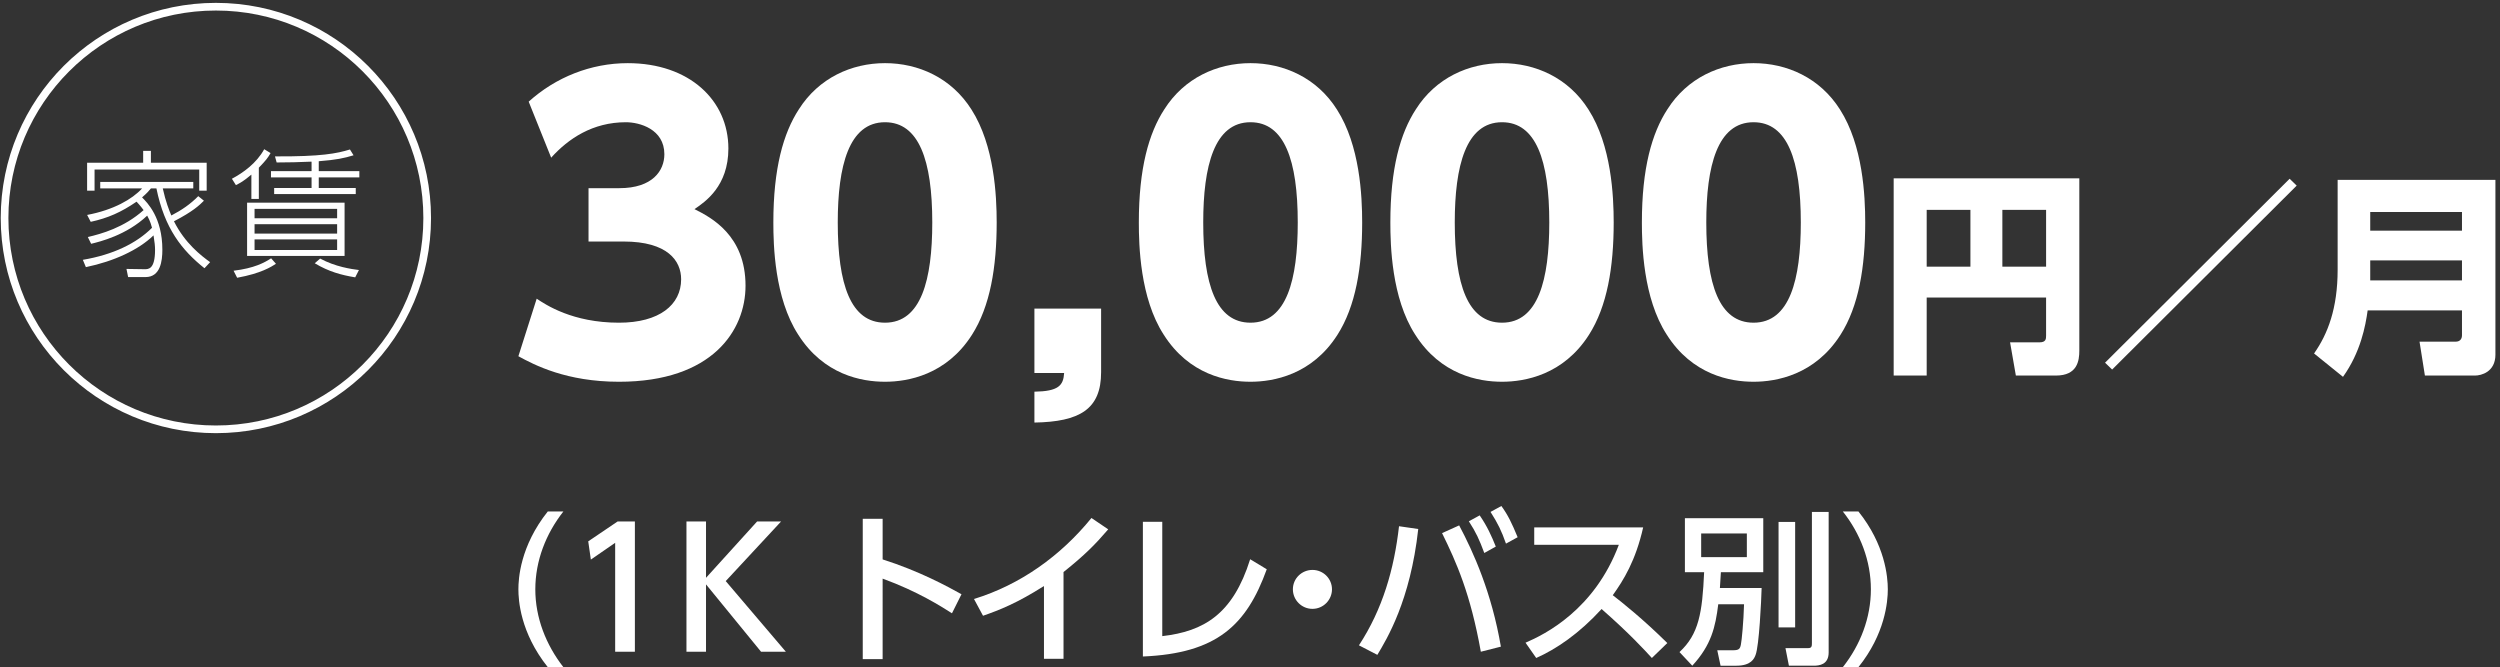 <?xml version="1.0" encoding="utf-8"?>
<!-- Generator: Adobe Illustrator 17.0.0, SVG Export Plug-In . SVG Version: 6.00 Build 0)  -->
<!DOCTYPE svg PUBLIC "-//W3C//DTD SVG 1.1//EN" "http://www.w3.org/Graphics/SVG/1.1/DTD/svg11.dtd">
<svg version="1.1" id="レイヤー_1" xmlns="http://www.w3.org/2000/svg" xmlns:xlink="http://www.w3.org/1999/xlink" x="0px"
	 y="0px" width="326px" height="87px" viewBox="0 0 326 87" enable-background="new 0 0 326 87" xml:space="preserve">
<rect x="0" y="0" width="326" height="87" fill="#333333" stroke="none"/>
<g>
	<g id="XMLID_2820_">
		<g>
			<path id="XMLID_303_" fill="#FFFFFF" d="M71.433,87c-3.621-4.542-3.834-8.805-3.834-10.154s0.214-5.613,3.834-10.155h2.036
				c-2.292,2.914-3.664,6.449-3.664,10.155S71.197,84.087,73.468,87H71.433z"/>
			<path id="XMLID_301_" fill="#FFFFFF" d="M80.539,67.998h2.25v16.988h-2.571V70.782l-3.17,2.186l-0.343-2.378L80.539,67.998z"/>
			<path id="XMLID_299_" fill="#FFFFFF" d="M92.065,75.346l6.663-7.348h3.127l-7.22,7.776l7.841,9.212h-3.235l-7.177-8.783v8.783
				h-2.55V67.998h2.55V75.346z"/>
			<path id="XMLID_297_" fill="#FFFFFF" d="M124.136,79.974c-1.414-0.9-4.456-2.85-9.041-4.521V85.95h-2.592V67.655h2.592v5.291
				c4.778,1.521,8.441,3.514,10.283,4.542L124.136,79.974z"/>
			<path id="XMLID_295_" fill="#FFFFFF" d="M138.683,85.907h-2.549v-9.49c-3.513,2.229-5.784,3.128-7.948,3.878l-1.179-2.186
				c6.063-1.864,11.312-5.634,15.318-10.562l2.185,1.479c-1.692,1.971-3.042,3.342-5.827,5.569V85.907z"/>
			<path id="XMLID_293_" fill="#FFFFFF" d="M151.56,82.951c5.42-0.621,9.212-2.85,11.461-10.026l2.164,1.307
				c-2.635,7.284-6.492,10.969-16.153,11.376V68.04h2.528V82.951z"/>
			<path id="XMLID_291_" fill="#FFFFFF" d="M173.691,76.846c0,1.371-1.114,2.549-2.549,2.549c-1.414,0-2.55-1.156-2.55-2.549
				c0-1.436,1.179-2.528,2.55-2.528C172.555,74.317,173.691,75.453,173.691,76.846z"/>
			<path id="XMLID_286_" fill="#FFFFFF" d="M184.939,68.983c-1.028,9.361-4.113,14.375-5.334,16.41l-2.399-1.243
				c3.085-4.713,4.584-9.897,5.227-15.531L184.939,68.983z M193.101,84.986c-1.35-7.541-3.17-11.633-5.056-15.468l2.229-1.007
				c1.863,3.492,4.241,8.783,5.441,15.811L193.101,84.986z M192.952,67.205c0.985,1.436,1.542,2.678,2.1,4.07l-1.5,0.836
				c-0.643-1.735-1.071-2.679-2.014-4.135L192.952,67.205z M195.78,65.983c0.856,1.179,1.371,2.25,2.12,4.071l-1.521,0.835
				c-0.579-1.671-1.071-2.656-2.014-4.135L195.78,65.983z"/>
			<path id="XMLID_284_" fill="#FFFFFF" d="M214.269,68.769c-0.985,4.371-2.571,6.898-3.964,8.848
				c1.2,0.922,3.921,3.086,7.113,6.234l-2.014,1.95c-1.008-1.093-2.85-3.128-6.556-6.385c-2.936,3.214-5.913,5.228-8.526,6.385
				l-1.393-1.993c2.549-1.092,8.997-4.306,12.168-12.768h-11.033v-2.271H214.269z"/>
			<path id="XMLID_279_" fill="#FFFFFF" d="M224.06,78.795c-0.364,2.956-0.899,5.313-3.385,8.013l-1.671-1.778
				c2.528-2.335,2.978-5.12,3.214-10.412h-2.507v-7.048h10.219v7.048h-5.527c-0.063,0.9-0.085,1.328-0.128,2.057h5.441
				c-0.043,1.586-0.321,7.562-0.793,8.741c-0.171,0.449-0.557,1.393-2.506,1.393h-2.057l-0.429-2.014h2.035
				c0.813,0,0.942-0.193,1.05-0.771c0.106-0.493,0.343-2.914,0.407-5.228H224.06z M221.833,69.562v3.085h5.956v-3.085H221.833z
				 M231.923,68.062h2.164v13.754h-2.164V68.062z M236.272,66.755h2.185v18.317c0,1.606-1.221,1.735-1.971,1.735h-3.213l-0.45-2.293
				h2.978c0.472,0,0.472-0.3,0.472-0.707V66.755z"/>
			<path id="XMLID_277_" fill="#FFFFFF" d="M240.301,87c2.292-2.892,3.663-6.448,3.663-10.154s-1.371-7.263-3.663-10.155h2.035
				c3.471,4.328,3.835,8.506,3.835,10.155s-0.364,5.827-3.835,10.154H240.301z"/>
		</g>
	</g>
	<g>
		<g id="XMLID_3905_">
			<g>
				<path id="XMLID_109_" fill="#FFFFFF" d="M26.592,26.173c-0.576,0.576-1.404,1.386-3.907,2.683
					c1.422,2.862,3.565,4.501,4.717,5.329l-0.738,0.793c-2.953-2.359-5.204-5.186-6.266-10.407h-0.72
					c-0.27,0.324-0.468,0.576-1.152,1.17c0.684,0.685,2.646,2.629,2.646,6.824c0,1.477-0.252,3.565-2.196,3.565h-2.269l-0.216-1.062
					l2.359,0.036c0.504,0,1.368,0.018,1.368-2.521c0-0.469-0.054-1.026-0.198-1.891c-1.944,1.891-5.167,3.385-8.822,4.141
					l-0.396-0.954c3.943-0.666,6.986-2.143,9.021-4.177c-0.072-0.253-0.216-0.847-0.63-1.585c-2.701,2.557-6.194,3.403-7.31,3.673
					l-0.432-0.882c1.765-0.414,4.717-1.225,7.274-3.511c-0.486-0.648-0.774-0.937-0.918-1.099c-2.035,1.386-3.691,2.124-5.978,2.629
					l-0.468-0.9c3.439-0.648,5.888-2.053,7.166-3.457H13.07v-0.847h12.135v0.847h-3.979c0.378,1.729,0.846,2.898,1.116,3.529
					c1.351-0.702,2.485-1.477,3.511-2.521L26.592,26.173z M18.669,21.221v-1.548h1.008v1.548h7.274v3.638h-0.972v-2.755H12.331
					v2.755h-0.972v-3.638H18.669z"/>
				<path id="XMLID_100_" fill="#FFFFFF" d="M33.752,25.939H32.78V22.77c-1.008,0.847-1.44,1.08-2.017,1.368l-0.522-0.828
					c1.458-0.774,3.205-2.017,4.213-3.853l0.828,0.504c-0.36,0.63-0.576,0.918-1.53,1.908V25.939z M30.457,35.302
					c2.701-0.324,4.051-1.062,4.897-1.621l0.63,0.721c-0.63,0.396-1.909,1.242-5.06,1.818L30.457,35.302z M44.933,33.375H32.221
					v-6.95h12.712V33.375z M43.961,27.236H33.194v1.224h10.767V27.236z M43.961,29.234H33.194v1.225h10.767V29.234z M43.961,31.214
					H33.194v1.387h10.767V31.214z M41.566,22.32h5.293v0.811h-5.293v1.387h4.825v0.792H35.75v-0.792h4.879V23.13h-5.293V22.32h5.293
					v-1.242c-1.818,0.072-2.827,0.108-4.555,0.108l-0.216-0.793c6.05,0.036,8.066-0.378,9.777-0.9l0.468,0.757
					c-1.242,0.378-2.232,0.594-4.537,0.774V22.32z M41.746,33.717c1.999,1.08,4.069,1.368,5.059,1.494l-0.486,0.955
					c-1.836-0.307-3.439-0.738-5.276-1.837L41.746,33.717z"/>
			</g>
		</g>
		<g id="XMLID_2879_">
			<g>
				<path id="XMLID_260_" fill="#FFFFFF" d="M69.984,38.949c1.193,0.795,4.672,3.131,10.735,3.131c5.268,0,8.101-2.336,8.101-5.665
					c0-2.386-1.739-4.921-7.504-4.921h-4.572v-6.957h4.025c4.324,0,5.864-2.286,5.864-4.423c0-3.28-3.23-4.175-5.02-4.175
					c-4.324,0-7.504,2.137-9.741,4.622l-2.932-7.306c3.528-3.181,8.101-5.02,12.921-5.02c8.051,0,13.12,4.87,13.12,11.132
					c0,4.92-3.031,6.958-4.423,7.902c2.187,1.093,6.659,3.429,6.659,9.989c0,5.814-4.323,12.523-16.5,12.523
					c-6.858,0-11.033-2.187-13.12-3.329L69.984,38.949z"/>
				<path id="XMLID_257_" fill="#FFFFFF" d="M104.075,43.62c-3.082-4.771-3.23-11.679-3.23-14.611c0-7.057,1.292-11.629,3.33-14.761
					c2.584-4.075,6.858-6.013,11.232-6.013c4.324,0,8.647,1.889,11.281,6.062c2.982,4.672,3.28,11.232,3.28,14.711
					c0,5.814-0.845,10.934-3.23,14.661c-3.33,5.218-8.349,6.112-11.331,6.112C112.375,49.783,107.405,48.888,104.075,43.62z
					 M121.569,29.009c0-8.101-1.74-13.07-6.163-13.07c-4.721,0-6.163,5.715-6.163,13.07c0,8.101,1.69,13.07,6.163,13.07
					C120.128,42.079,121.569,36.464,121.569,29.009z"/>
				<path id="XMLID_255_" fill="#FFFFFF" d="M143.584,40.241v8.3c0,4.82-2.783,6.461-8.697,6.561v-4.026
					c3.131-0.049,3.777-0.795,3.876-2.435h-3.876v-8.399H143.584z"/>
				<path id="XMLID_252_" fill="#FFFFFF" d="M151.734,43.62c-3.082-4.771-3.23-11.679-3.23-14.611c0-7.057,1.292-11.629,3.33-14.761
					c2.584-4.075,6.858-6.013,11.232-6.013c4.324,0,8.647,1.889,11.281,6.062c2.982,4.672,3.28,11.232,3.28,14.711
					c0,5.814-0.845,10.934-3.23,14.661c-3.33,5.218-8.349,6.112-11.331,6.112C160.033,49.783,155.063,48.888,151.734,43.62z
					 M169.227,29.009c0-8.101-1.74-13.07-6.163-13.07c-4.721,0-6.163,5.715-6.163,13.07c0,8.101,1.69,13.07,6.163,13.07
					C167.786,42.079,169.227,36.464,169.227,29.009z"/>
				<path id="XMLID_249_" fill="#FFFFFF" d="M184.533,43.62c-3.082-4.771-3.23-11.679-3.23-14.611c0-7.057,1.292-11.629,3.33-14.761
					c2.584-4.075,6.858-6.013,11.232-6.013c4.324,0,8.647,1.889,11.281,6.062c2.982,4.672,3.28,11.232,3.28,14.711
					c0,5.814-0.845,10.934-3.23,14.661c-3.33,5.218-8.349,6.112-11.331,6.112C192.832,49.783,187.863,48.888,184.533,43.62z
					 M202.027,29.009c0-8.101-1.74-13.07-6.163-13.07c-4.721,0-6.163,5.715-6.163,13.07c0,8.101,1.689,13.07,6.163,13.07
					C200.585,42.079,202.027,36.464,202.027,29.009z"/>
				<path id="XMLID_246_" fill="#FFFFFF" d="M217.332,43.62c-3.082-4.771-3.23-11.679-3.23-14.611c0-7.057,1.292-11.629,3.33-14.761
					c2.584-4.075,6.858-6.013,11.232-6.013c4.324,0,8.647,1.889,11.281,6.062c2.982,4.672,3.28,11.232,3.28,14.711
					c0,5.814-0.845,10.934-3.23,14.661c-3.33,5.218-8.349,6.112-11.331,6.112C225.632,49.783,220.662,48.888,217.332,43.62z
					 M234.826,29.009c0-8.101-1.74-13.07-6.163-13.07c-4.721,0-6.163,5.715-6.163,13.07c0,8.101,1.69,13.07,6.163,13.07
					C233.384,42.079,234.826,36.464,234.826,29.009z"/>
				<path id="XMLID_242_" fill="#FFFFFF" d="M266.811,38.797H251.24v10.175h-4.305V23.254h24.208V45.73
					c0,1.313-0.251,3.242-3.047,3.242h-5.228l-0.754-4.333h3.857c0.811,0,0.839-0.447,0.839-0.866V38.797z M251.24,34.772h5.703
					v-7.408h-5.703V34.772z M261.108,34.772h5.703v-7.408h-5.703V34.772z"/>
				<path id="XMLID_240_" fill="#FFFFFF" d="M299.489,24.204L275.421,48.19l-0.923-0.895l24.068-23.985L299.489,24.204z"/>
				<path id="XMLID_236_" fill="#FFFFFF" d="M325.404,46.233c0,2.292-1.873,2.739-2.656,2.739h-6.542l-0.699-4.417h4.696
					c0.615,0,0.839-0.391,0.839-0.838v-3.243h-12.3c-0.28,2.041-0.922,5.451-3.215,8.666l-3.774-3.047
					c1.789-2.544,3.075-5.871,3.075-10.931V23.451h20.574V46.233z M309.078,27.643v2.433h11.964v-2.433H309.078z M309.078,33.96
					v2.601h11.964V33.96H309.078z"/>
			</g>
		</g>
		<circle id="XMLID_2819_" fill="none" stroke="#FFFFFF" stroke-miterlimit="10" cx="28.151" cy="28.429" r="27.555"/>
	</g>
</g>
</svg>

